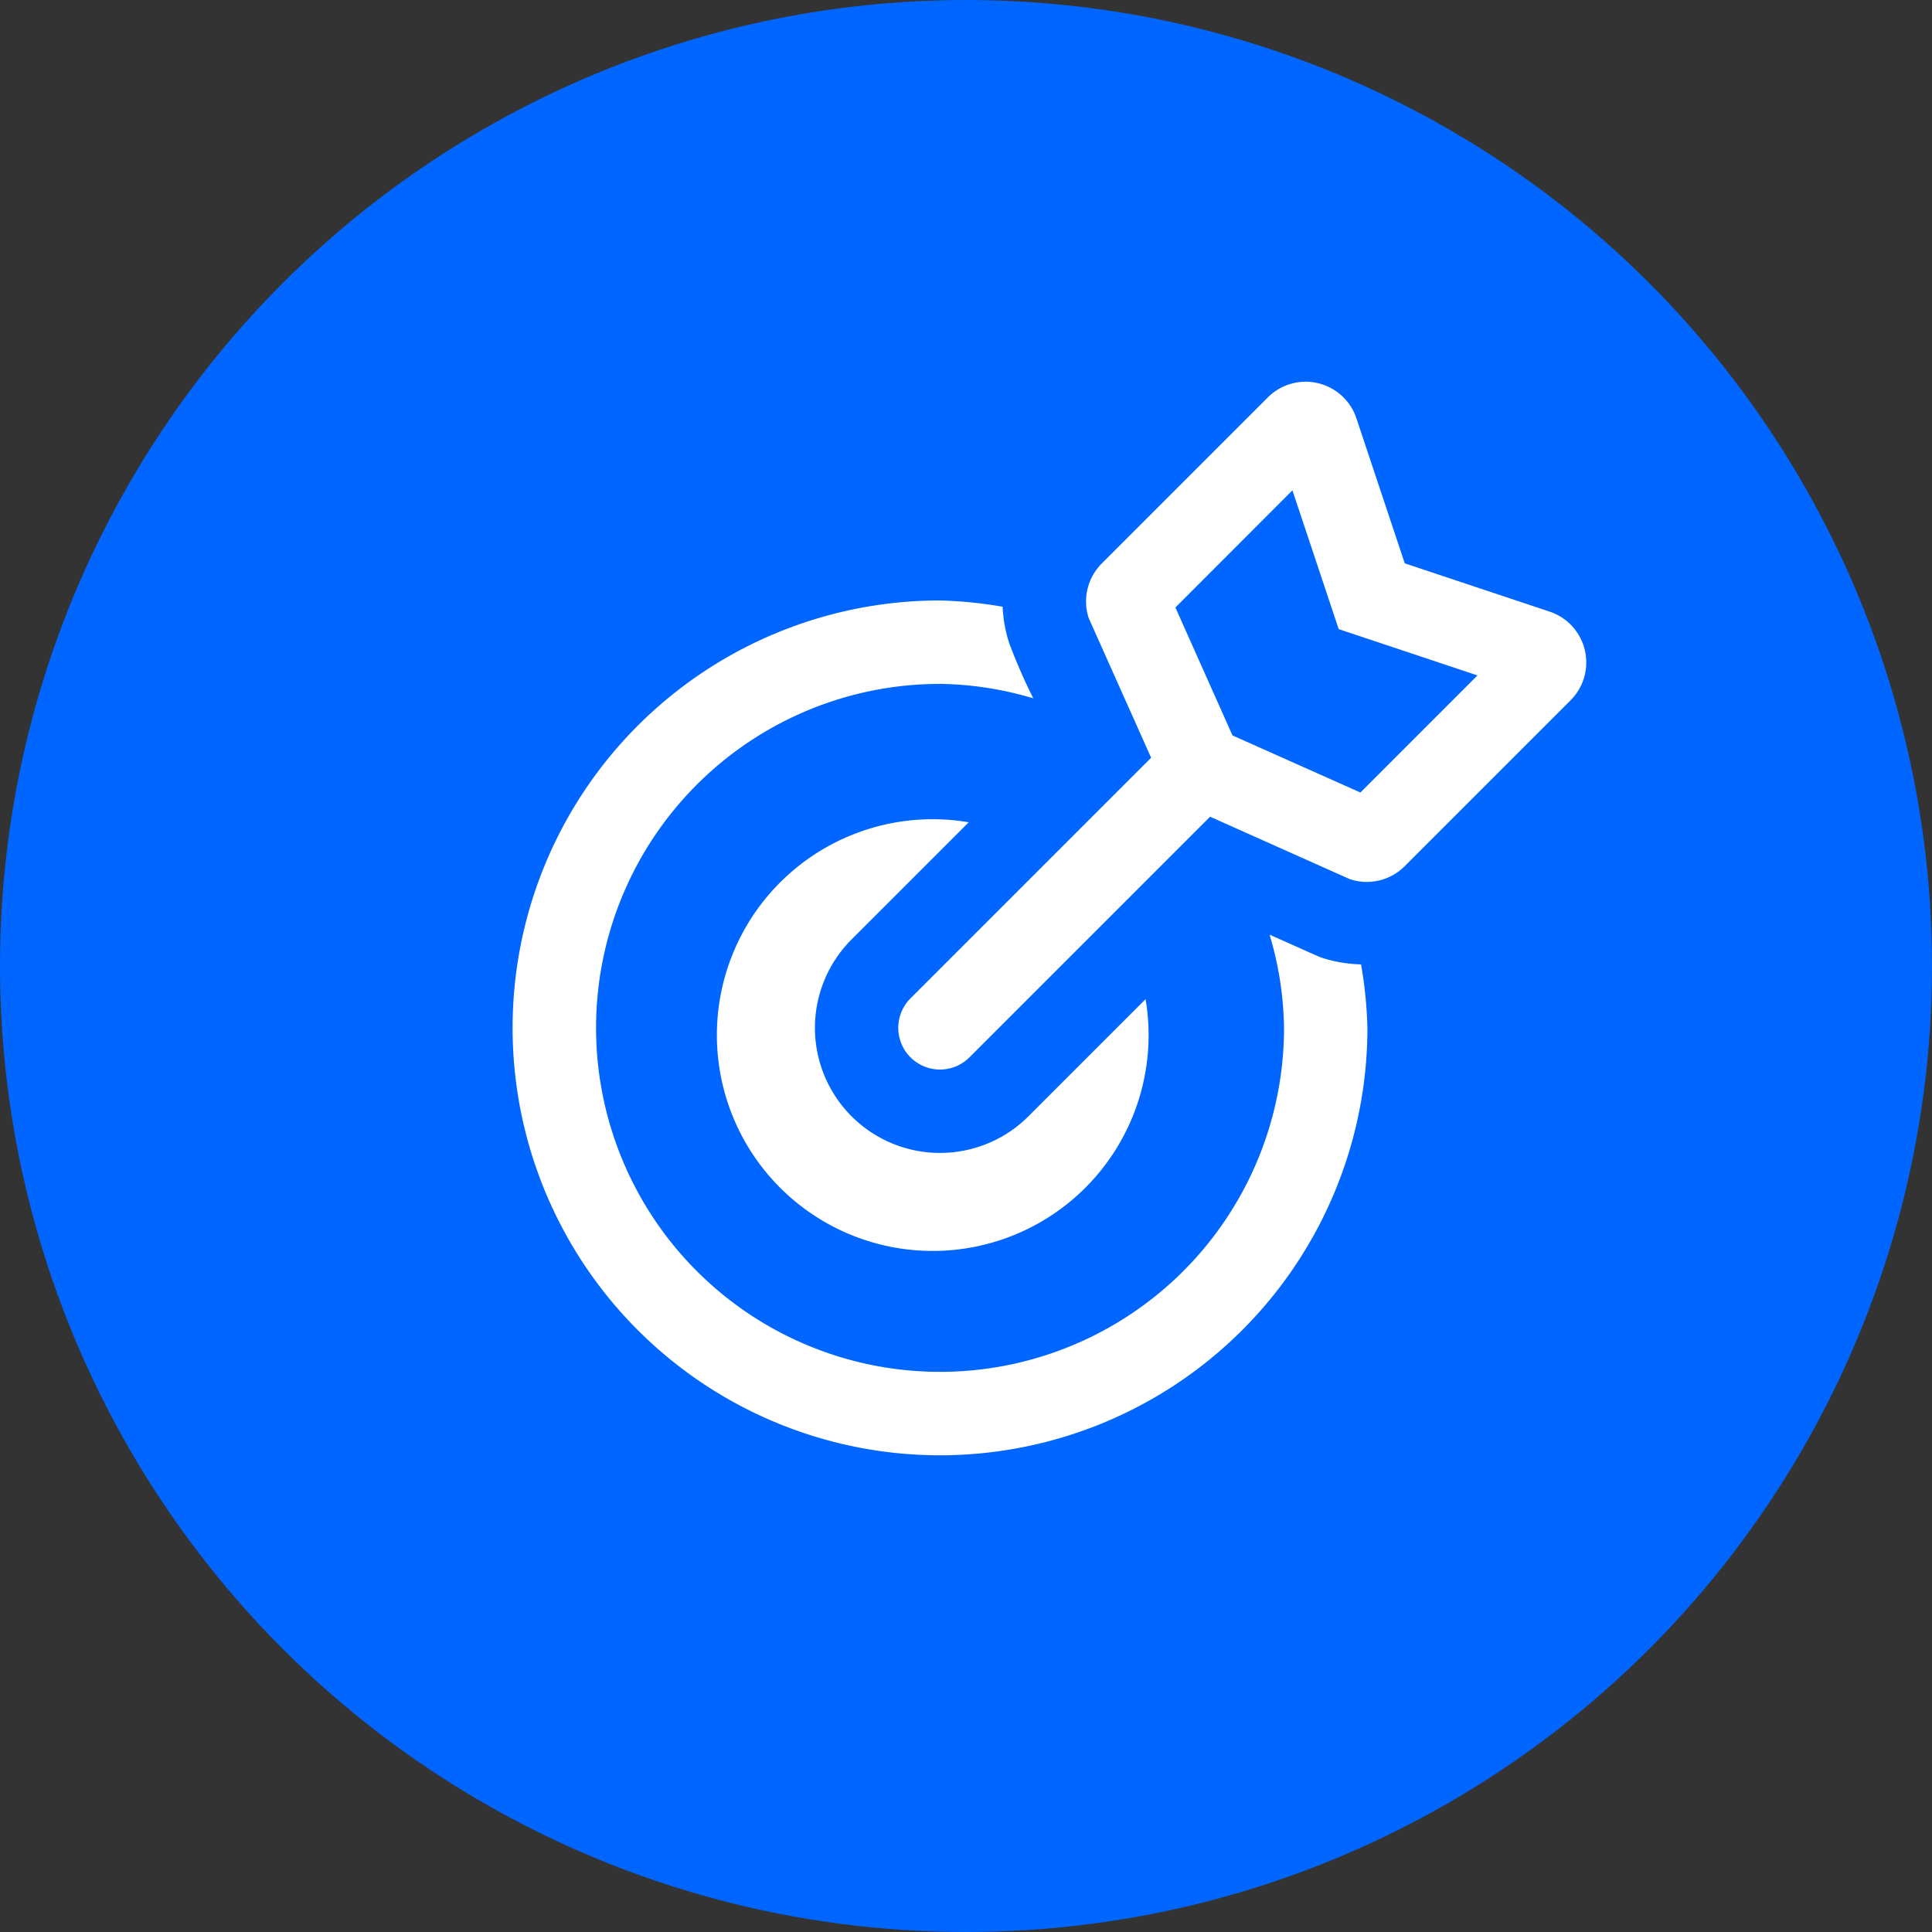 <svg xmlns="http://www.w3.org/2000/svg" width="44" height="44" viewBox="0 0 44 44"><rect x="0" y="0" width="44" height="44" fill="#333333" stroke="none"/><g transform="translate(-160 -992)"><circle cx="22" cy="22" r="22" transform="translate(160 992)" fill="#06f"/><path d="M17.662,13.386l1.422,3.182-5.48,5.48a.949.949,0,1,0,1.343,1.343l5.48-5.48,3.182,1.422a1.22,1.22,0,0,0,1.249-.294l3.779-3.779a1.22,1.22,0,0,0-.477-2.02l-3.3-1.1-1.1-3.3a1.218,1.218,0,0,0-2.019-.477l-3.779,3.779A1.222,1.222,0,0,0,17.662,13.386Zm4.64-2.908.754,2.261.3.9.9.3,2.261.754L23.851,17.36l-2.914-1.3-1.3-2.914Zm-6.441,3.508a3.149,3.149,0,0,1-.159-.857,9.724,9.724,0,0,0-1.426-.143,9.734,9.734,0,1,0,9.734,9.734,9.67,9.67,0,0,0-.145-1.446,3.113,3.113,0,0,1-.855-.139c-.126-.042.061.037-1.228-.538a7.73,7.73,0,0,1,.329,2.123,7.834,7.834,0,1,1-7.834-7.834,7.73,7.73,0,0,1,2.123.329,13.214,13.214,0,0,1-.538-1.229Zm-1.585,3.985a4.916,4.916,0,1,0,4.682,4.095L16.29,24.734h0a2.848,2.848,0,1,1-4.028-4.028h0l2.668-2.668A4.741,4.741,0,0,0,14.276,17.971Z" transform="translate(167.132 992.689)" fill="#fff"/></g></svg>